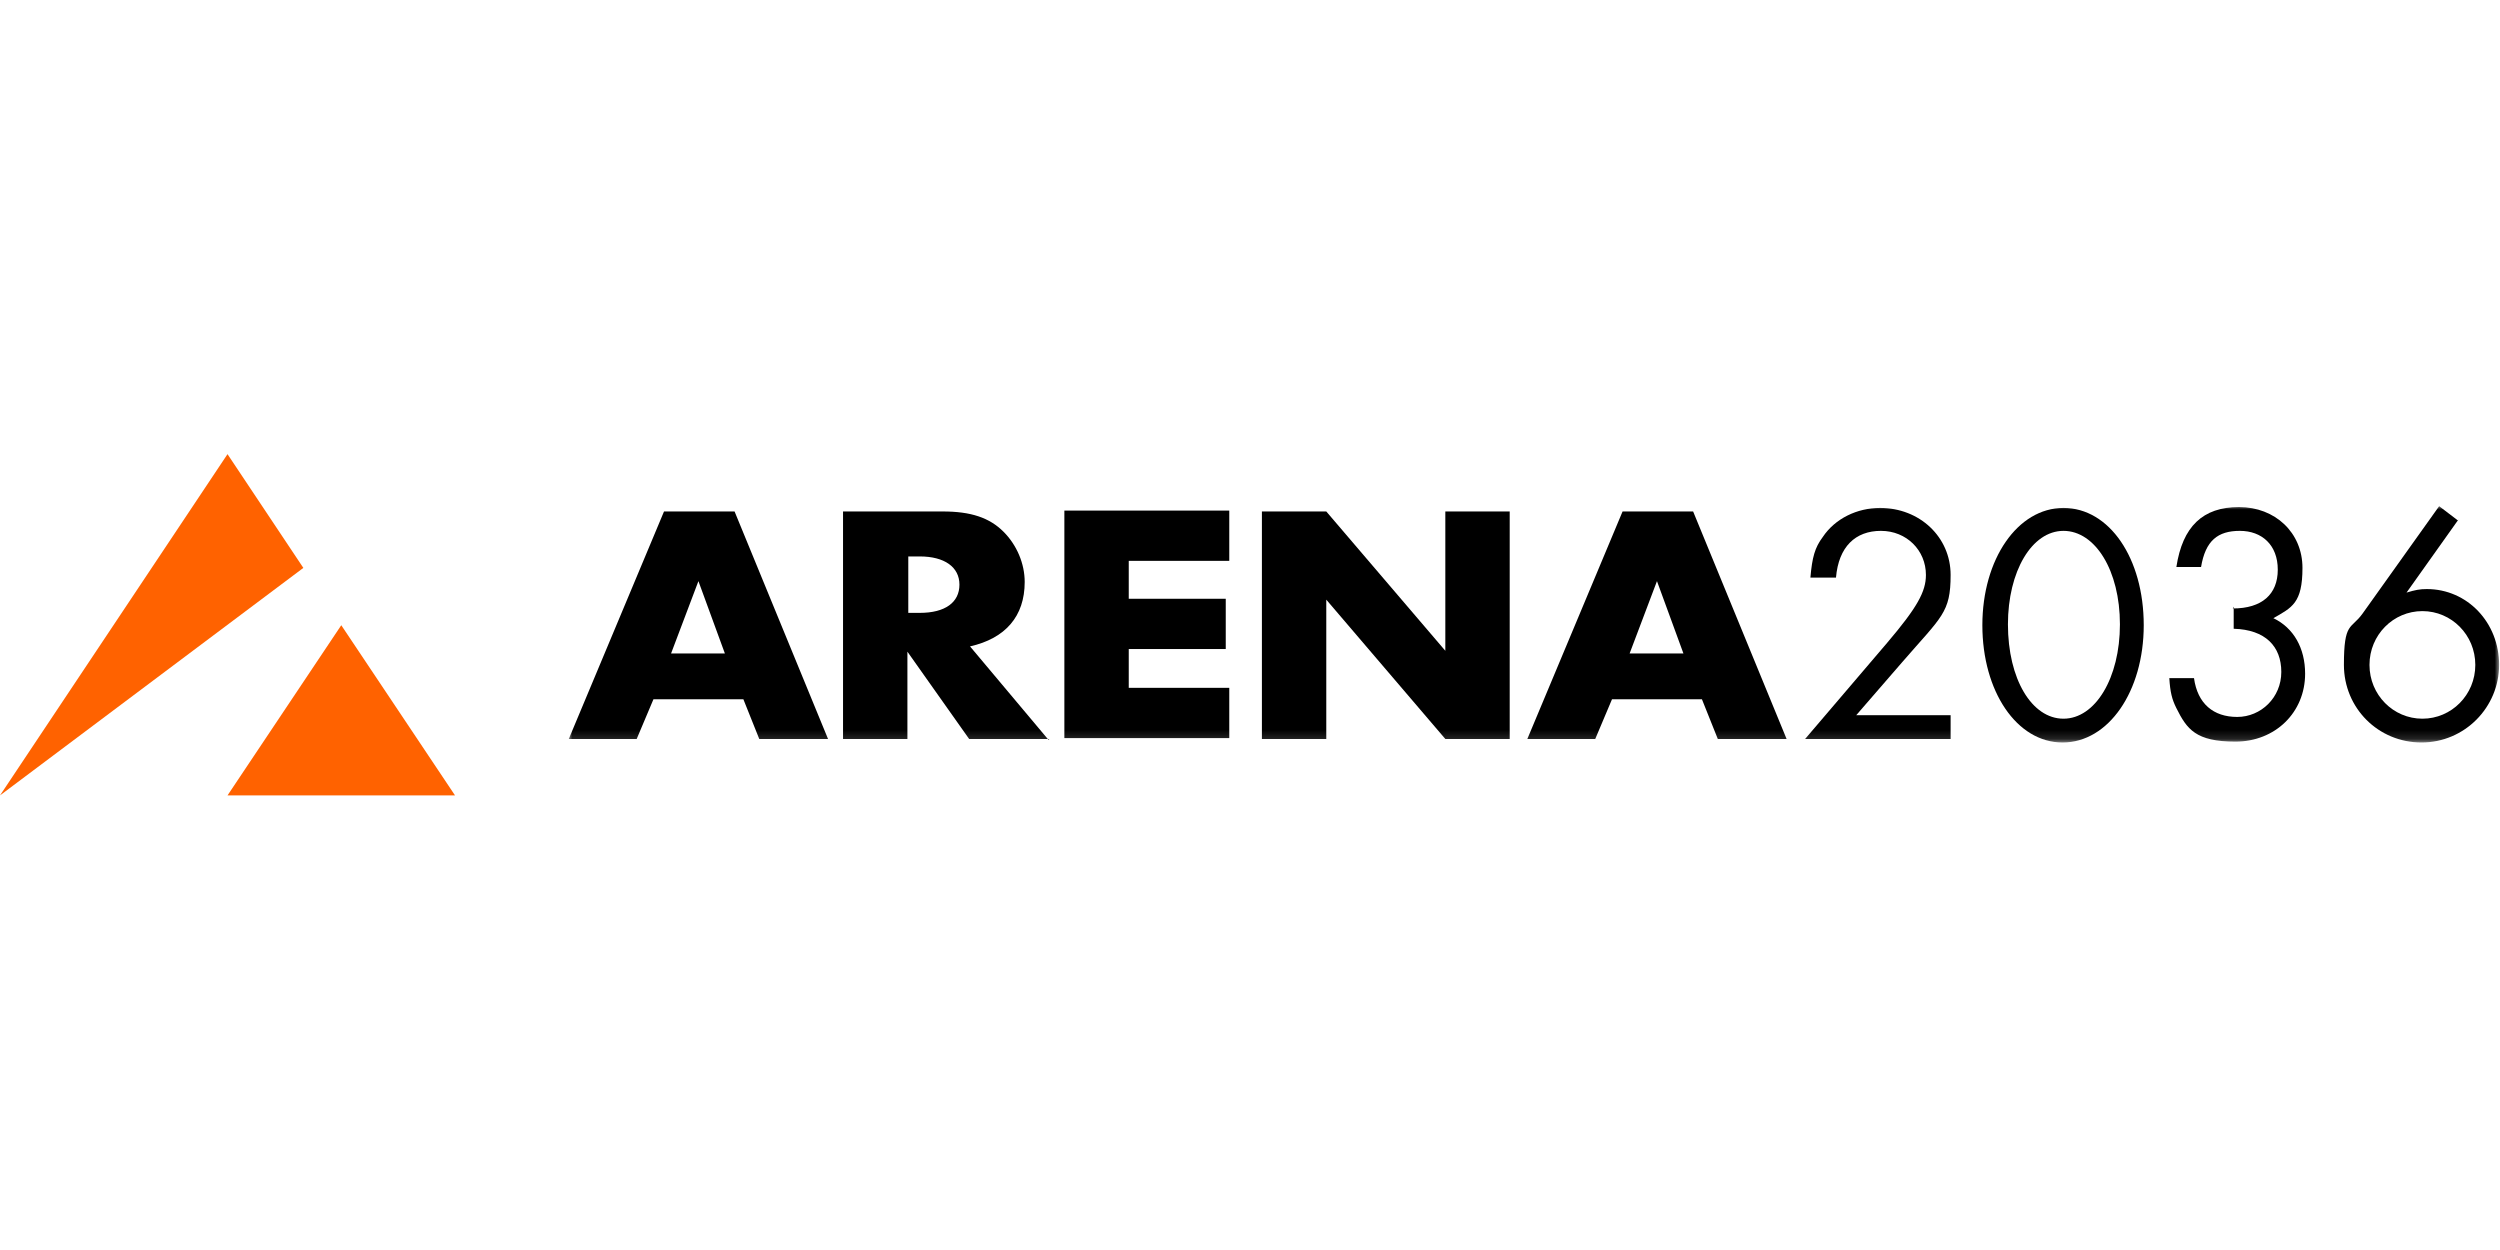 <?xml version="1.0" encoding="UTF-8"?> <svg xmlns="http://www.w3.org/2000/svg" xmlns:xlink="http://www.w3.org/1999/xlink" id="Ebene_1" version="1.1" viewBox="0 0 283.5 141.7"><defs><style> .st0 { mask: url(#mask); } .st1 { fill: #fff; } .st2 { fill: #ff6200; } </style><mask id="mask" x="64.4" y="57.3" width="219" height="26.9" maskUnits="userSpaceOnUse"><g id="mask0_229_2592"><path class="st1" d="M283.5,57.3H64.4v26.9h219v-26.9Z"></path></g></mask></defs><g class="st0"><g><path d="M79.2,65.9l-3.1,8.2h6.1l-3-8.2h0ZM74.1,79.3l-1.9,4.5h-7.7l10.8-25.8h8l10.6,25.8h-7.8l-1.8-4.5h-10.1Z"></path><path d="M104.3,69.5c2.9,0,4.5-1.2,4.5-3.2s-1.7-3.2-4.5-3.2h-1.3v6.4h1.3ZM119,83.8h-9.1l-7-9.9v9.9h-7.3v-25.8h11.3c3.2,0,5.3.7,6.9,2.3,1.5,1.5,2.4,3.6,2.4,5.7,0,3.9-2.2,6.4-6.2,7.3l8.9,10.6h0Z"></path><path d="M128,63.6v4.3h11v5.7h-11v4.4h11.4v5.7h-18.7v-25.8h18.7v5.7h-11.4Z"></path><path d="M143.1,58h7.3l13.5,15.8v-15.8h7.3v25.8h-7.3l-13.5-15.8v15.8h-7.3v-25.8Z"></path><path d="M187.9,65.9l-3.1,8.2h6.1l-3-8.2ZM182.8,79.3l-1.9,4.5h-7.7l10.8-25.8h8l10.6,25.8h-7.8l-1.8-4.5h-10.1,0s0,0,0,0Z"></path><path d="M221.2,81.1v2.7h-16.5l9.3-10.9c3.4-4,4.4-5.8,4.4-7.7,0-2.8-2.2-5-5.1-5s-4.8,1.8-5.1,5.3h-2.9c.2-2.3.5-3.4,1.4-4.6,1.4-2.1,3.9-3.3,6.5-3.3,4.5,0,8,3.3,8,7.6s-1,4.7-5.5,9.9l-5.2,6h10.7,0,0Z"></path><path d="M227.7,70.8c0,6.2,2.7,10.7,6.3,10.7s6.4-4.6,6.4-10.7-2.8-10.6-6.4-10.6-6.3,4.6-6.3,10.6ZM243.1,70.9c0,7.5-4,13.3-9.2,13.3s-9.1-5.8-9.1-13.3,4-13.3,9.2-13.3,9.1,5.7,9.1,13.3"></path><path d="M253.2,69c3.3,0,5.1-1.6,5.1-4.4s-1.8-4.4-4.3-4.4-3.9,1.1-4.4,4.1h-2.8c.7-4.6,3-6.8,7.1-6.8s7.2,2.9,7.2,6.9-1.2,4.5-3.3,5.7c2.3,1.1,3.6,3.4,3.6,6.3,0,4.4-3.4,7.7-7.9,7.7s-5.5-1.4-6.7-3.8c-.5-1-.7-1.8-.8-3.4h2.8c.4,2.9,2.2,4.4,4.9,4.4s5-2.2,5-5.1-1.8-4.8-5.4-4.9v-2.5h0s0,0,0,0Z"></path><path d="M268.7,75.4c0,3.4,2.7,6.1,6,6.1s6-2.7,6-6.1-2.7-6.1-6-6.1-6,2.7-6,6.1ZM278.8,58.9l-5.9,8.3c1-.3,1.5-.4,2.3-.4,4.6,0,8.2,3.8,8.2,8.6s-3.9,8.8-8.8,8.8-8.8-3.9-8.8-8.8.8-4,2.1-5.8l8.7-12.2,2.1,1.6h0s0,0,0,0Z"></path></g></g><path class="st2" d="M0,90.2l25.8-38.7,8.6,12.9L0,90.2Z"></path><path class="st2" d="M25.8,90.2l12.9-19.3,12.9,19.3h-25.8Z"></path></svg> 